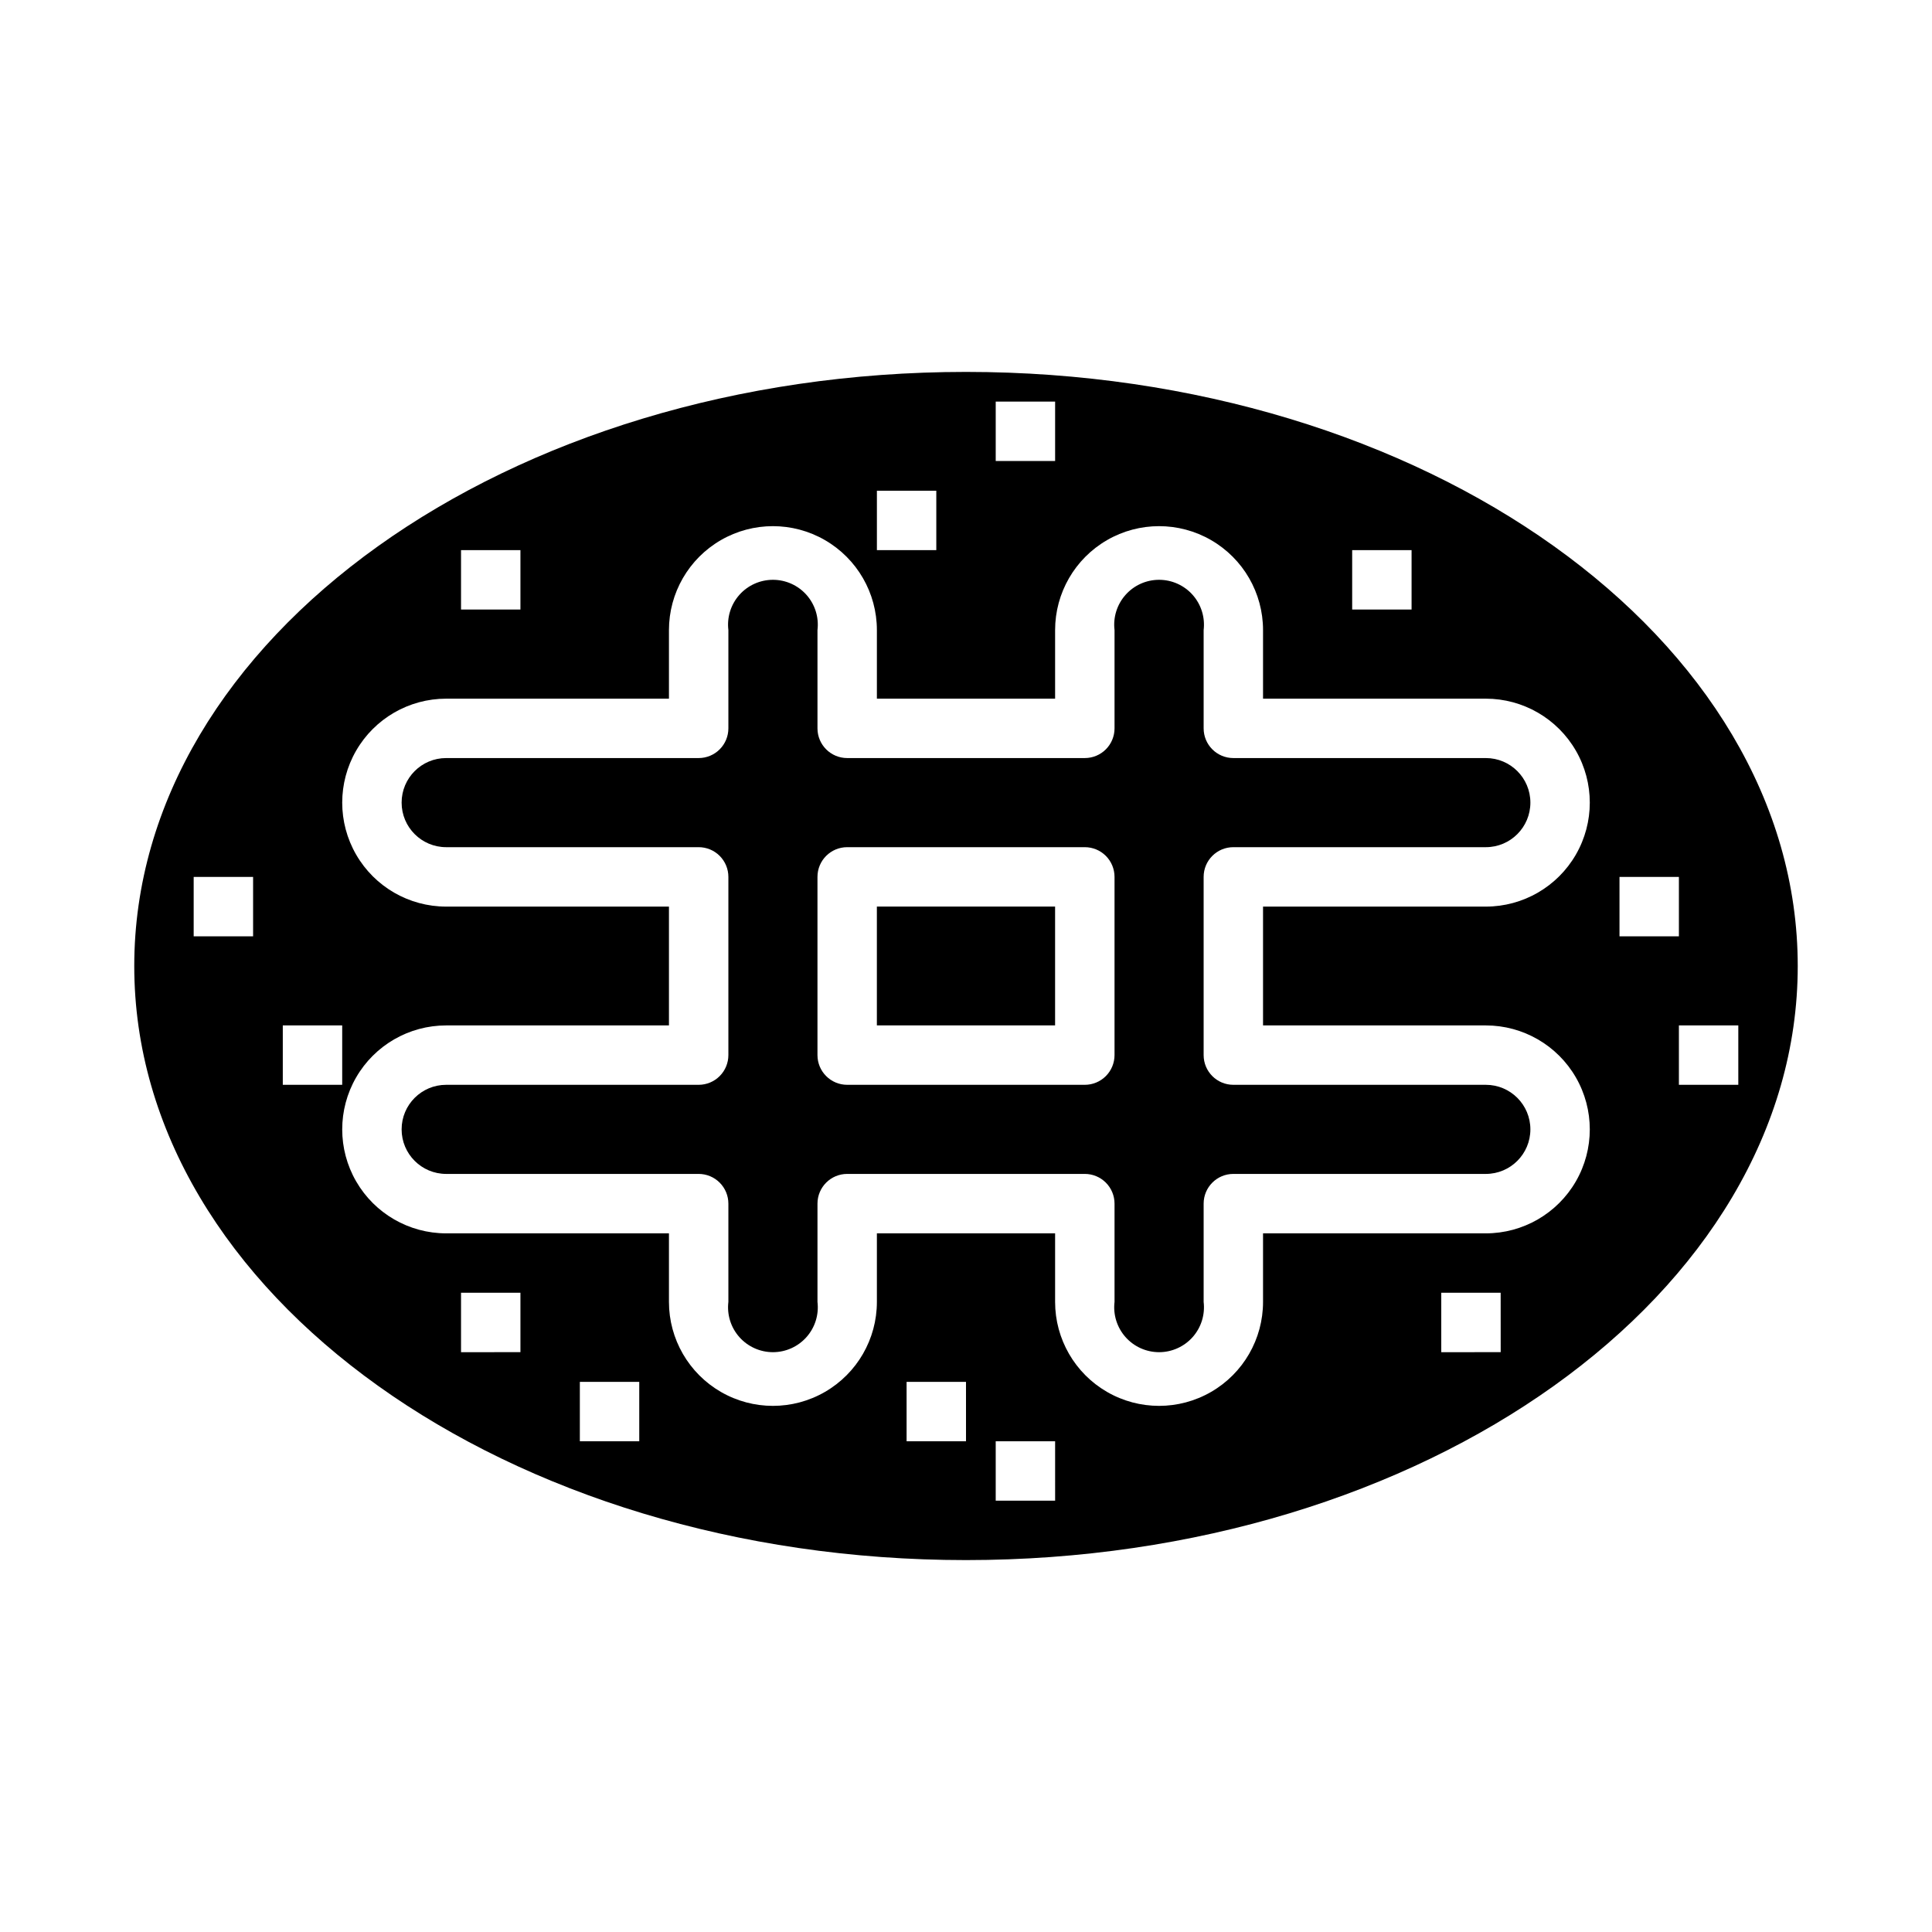 <?xml version="1.0" encoding="UTF-8"?>
<!-- Uploaded to: SVG Repo, www.svgrepo.com, Generator: SVG Repo Mixer Tools -->
<svg fill="#000000" width="800px" height="800px" version="1.1" viewBox="144 144 512 512" xmlns="http://www.w3.org/2000/svg">
 <g>
  <path d="m400 242.56c-121.54 0-220.42 70.629-220.42 157.44s98.879 157.44 220.42 157.44c121.54 0 220.42-70.629 220.42-157.44-0.004-86.809-98.883-157.44-220.42-157.44zm102.34 47.23h15.742v15.742l-15.742 0.004zm-94.465-39.359h15.742v15.742l-15.742 0.004zm-31.488 23.617h15.742v15.742h-15.742zm-110.21 15.742h15.742v15.742l-15.742 0.004zm-55.105 102.34h-15.746v-15.742h15.746zm7.871 39.359v-15.742h15.742v15.742zm62.977 70.848-15.742 0.004v-15.746h15.742zm31.488 23.617h-15.742v-15.742h15.742zm86.594 0h-15.746v-15.742h15.742zm23.617 15.742-15.746 0.004v-15.746h15.742zm118.08-39.359-15.75 0.004v-15.746h15.742zm-3.938-86.594-0.004 0.004c9.844 0 18.941 5.25 23.863 13.777 4.922 8.523 4.922 19.027 0 27.551-4.922 8.523-14.02 13.777-23.863 13.777h-59.039v18.168c0 9.844-5.25 18.938-13.777 23.859-8.523 4.922-19.027 4.922-27.551 0s-13.777-14.016-13.777-23.859v-18.168h-47.23v18.168c0 9.844-5.25 18.938-13.777 23.859-8.523 4.922-19.027 4.922-27.551 0-8.523-4.922-13.777-14.016-13.777-23.859v-18.168h-59.039c-9.844 0-18.938-5.254-23.859-13.777-4.922-8.523-4.922-19.027 0-27.551 4.922-8.527 14.016-13.777 23.859-13.777h59.039v-31.488h-59.039c-9.844 0-18.938-5.25-23.859-13.777-4.922-8.523-4.922-19.027 0-27.551 4.922-8.523 14.016-13.777 23.859-13.777h59.039v-18.168c0-9.844 5.254-18.938 13.777-23.859 8.523-4.922 19.027-4.922 27.551 0 8.527 4.922 13.777 14.016 13.777 23.859v18.168h47.23v-18.168c0-9.844 5.254-18.938 13.777-23.859s19.027-4.922 27.551 0c8.527 4.922 13.777 14.016 13.777 23.859v18.168h59.039c9.844 0 18.941 5.254 23.863 13.777 4.922 8.523 4.922 19.027 0 27.551-4.922 8.527-14.02 13.777-23.863 13.777h-59.039v31.488zm35.422-23.613v-15.742h15.742v15.742zm15.742 39.359v-15.742h15.742v15.742z"/>
  <path d="m376.38 384.25h47.23v31.488h-47.23z"/>
  <path d="m470.85 368.51h66.914-0.004c6.523 0 11.809-5.289 11.809-11.809 0-6.523-5.285-11.809-11.809-11.809h-66.91c-4.348 0-7.871-3.523-7.871-7.871v-26.043c0.406-3.379-0.648-6.769-2.906-9.32-2.258-2.547-5.5-4.004-8.902-4.004-3.406 0-6.648 1.457-8.902 4.004-2.258 2.551-3.316 5.941-2.906 9.32v26.043c0 2.086-0.832 4.09-2.305 5.566-1.477 1.477-3.481 2.305-5.566 2.305h-62.977c-4.348 0-7.875-3.523-7.875-7.871v-26.043c0.41-3.379-0.645-6.769-2.902-9.32-2.258-2.547-5.5-4.004-8.902-4.004-3.406 0-6.648 1.457-8.906 4.004-2.258 2.551-3.312 5.941-2.902 9.32v26.043c0 2.086-0.832 4.09-2.309 5.566-1.473 1.477-3.477 2.305-5.566 2.305h-66.91c-6.523 0-11.809 5.285-11.809 11.809 0 6.519 5.285 11.809 11.809 11.809h66.91c2.09 0 4.094 0.828 5.566 2.305 1.477 1.477 2.309 3.477 2.309 5.566v47.23c0 2.09-0.832 4.09-2.309 5.566-1.473 1.477-3.477 2.309-5.566 2.309h-66.91c-6.523 0-11.809 5.285-11.809 11.805 0 6.523 5.285 11.809 11.809 11.809h66.91c2.09 0 4.094 0.832 5.566 2.309 1.477 1.473 2.309 3.477 2.309 5.566v26.039c-0.41 3.379 0.645 6.773 2.902 9.32 2.258 2.547 5.5 4.008 8.906 4.008 3.402 0 6.644-1.461 8.902-4.008 2.258-2.547 3.312-5.941 2.902-9.32v-26.039c0-4.348 3.527-7.875 7.875-7.875h62.977c2.086 0 4.09 0.832 5.566 2.309 1.473 1.473 2.305 3.477 2.305 5.566v26.039c-0.41 3.379 0.648 6.773 2.906 9.32 2.254 2.547 5.496 4.008 8.902 4.008 3.402 0 6.644-1.461 8.902-4.008 2.258-2.547 3.312-5.941 2.906-9.32v-26.039c0-4.348 3.523-7.875 7.871-7.875h66.914-0.004c6.523 0 11.809-5.285 11.809-11.809 0-6.519-5.285-11.805-11.809-11.805h-66.91c-4.348 0-7.871-3.527-7.871-7.875v-47.23c0-4.348 3.523-7.871 7.871-7.871zm-31.488 55.105v-0.004c0 2.09-0.832 4.09-2.305 5.566-1.477 1.477-3.481 2.309-5.566 2.309h-62.977c-4.348 0-7.875-3.527-7.875-7.875v-47.23c0-4.348 3.527-7.871 7.875-7.871h62.977c2.086 0 4.09 0.828 5.566 2.305 1.473 1.477 2.305 3.477 2.305 5.566z"/>
 </g>
</svg>